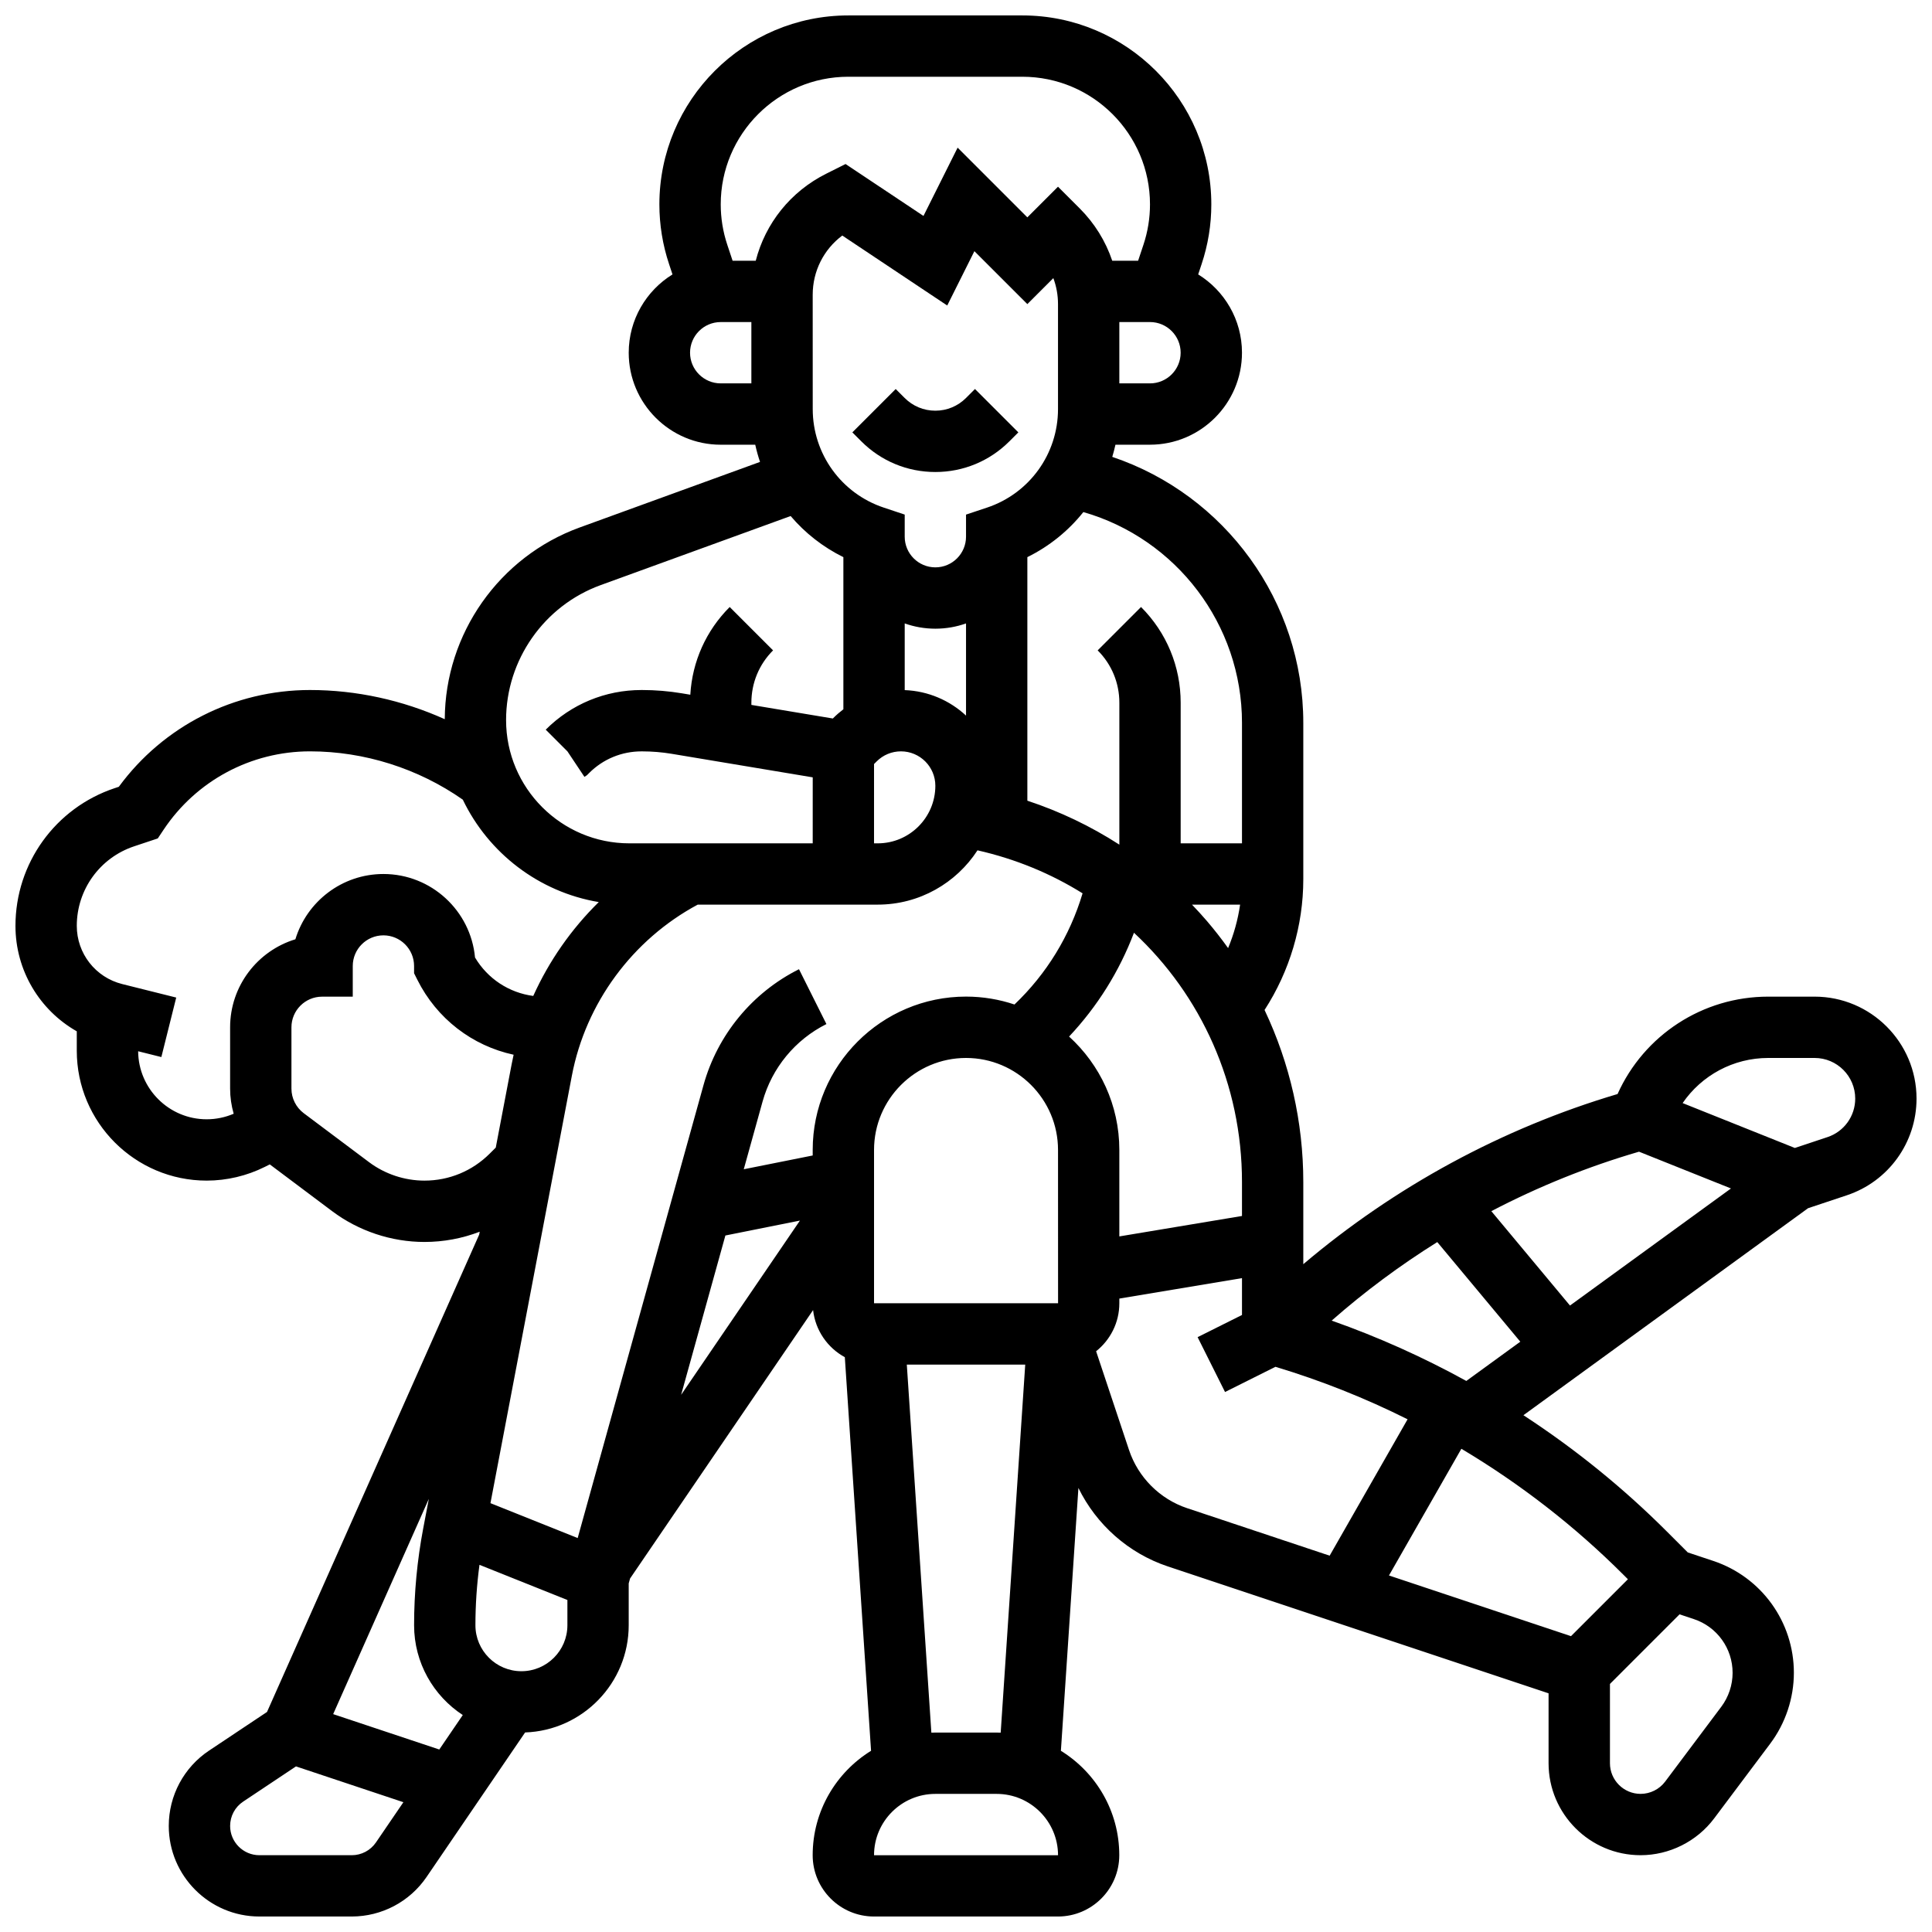 <?xml version="1.0" encoding="UTF-8"?>
<!-- Uploaded to: SVG Repo, www.svgrepo.com, Generator: SVG Repo Mixer Tools -->
<svg width="800px" height="800px" version="1.1" viewBox="144 144 512 512" xmlns="http://www.w3.org/2000/svg">
 <defs>
  <clipPath id="a">
   <path d="m148.09 148.09h503.81v503.81h-503.81z"/>
  </clipPath>
 </defs>
 <path d="m400 249.47c-2.172 2.172-5.059 3.367-8.125 3.367-3.07 0-5.957-1.195-8.125-3.367l-2.379-2.379-11.492 11.492 2.379 2.379c5.238 5.238 12.207 8.125 19.617 8.125s14.375-2.887 19.617-8.125l2.379-2.379-11.492-11.492z"/>
 <g clip-path="url(#a)">
  <path d="m624.89 408.12h-12.297c-17.383 0-32.914 10.207-39.922 25.809-30.574 9.074-59.004 24.52-83.285 45.094v-21.777c0-15.875-3.559-31.441-10.266-45.59 6.648-10.266 10.266-22.383 10.266-34.645v-41.449c0-32.219-20.773-60.438-50.625-70.484 0.32-1.059 0.602-2.137 0.844-3.227h9.152c13.441 0 24.379-10.938 24.379-24.379 0-8.762-4.648-16.453-11.605-20.75l0.906-2.727c1.707-5.113 2.574-10.441 2.574-15.832 0-27.609-22.465-50.074-50.074-50.074h-46.117c-27.613 0-50.078 22.465-50.078 50.074 0 5.391 0.863 10.719 2.57 15.836l0.906 2.727c-6.953 4.293-11.602 11.988-11.602 20.75 0 13.441 10.938 24.379 24.379 24.379h9.152c0.34 1.547 0.766 3.07 1.266 4.555l-47.809 17.383c-21.309 7.75-35.645 28.145-35.738 50.801-11.184-5.039-23.414-7.734-35.715-7.734-20.109 0-38.84 9.535-50.664 25.645l-1.082 0.359c-15.734 5.246-26.309 19.914-26.309 36.5 0 11.797 6.387 22.344 16.25 27.945v5.144c0 18.98 15.445 34.422 34.426 34.422 5.316 0 10.641-1.258 15.395-3.633l1.332-0.664 16.539 12.406c7.004 5.254 15.684 8.148 24.441 8.148 5.094 0 10.039-0.941 14.652-2.715l-0.148 0.781-56.223 126.49-15.348 10.23c-6.691 4.461-10.688 11.926-10.688 19.973 0 13.234 10.77 24.004 24.008 24.004h24.484c7.941 0 15.359-3.918 19.832-10.48l26.113-38.297c15.227-0.527 27.453-13.066 27.453-28.418v-11.082l0.359-1.297 48.504-71.137c0.602 5.394 3.844 10.004 8.41 12.484l6.953 104.31c-9.273 5.727-15.473 15.984-15.473 27.668 0 8.961 7.293 16.25 16.25 16.25h48.754c8.961 0 16.25-7.293 16.25-16.25 0-11.68-6.195-21.938-15.473-27.668l4.644-69.656c4.75 9.734 13.301 17.328 23.676 20.789l100.92 33.637v18.52c0 13.441 10.938 24.379 24.379 24.379 7.633 0 14.922-3.644 19.504-9.754l14.875-19.836c4.031-5.375 6.25-12.035 6.25-18.754 0-13.473-8.59-25.387-21.371-29.648l-6.746-2.246-5.566-5.566c-11.578-11.578-24.332-21.887-37.988-30.797l75.434-54.859 10.27-3.422c11.051-3.684 18.473-13.984 18.473-25.629 0-14.895-12.117-27.016-27.016-27.016zm-46.531 41.09 24.367 9.746-42.664 31.027-20.844-25.012c12.469-6.512 25.578-11.812 39.141-15.762zm-202.73 40.168v-40.629c0-13.441 10.934-24.379 24.379-24.379 13.441 0 24.379 10.938 24.379 24.379l0.012 40.629h-0.012zm-16.254-40.629v1.465l-18.27 3.652 4.984-17.941c2.477-8.914 8.645-16.402 16.922-20.539l-7.269-14.535c-12.383 6.191-21.605 17.391-25.309 30.727l-33.34 120.02-23.117-9.246 21.574-113.27c3.672-19.285 16.094-36.094 33.359-45.348h47.703c11.066 0 20.809-5.734 26.434-14.387 10.082 2.277 19.457 6.164 27.848 11.395-3.375 11.293-9.543 21.352-18.047 29.461-4.039-1.352-8.355-2.094-12.844-2.094-22.402 0.004-40.629 18.23-40.629 40.633zm40.633-115.11c-4.305-3.996-9.988-6.516-16.25-6.754v-17.672c2.543 0.902 5.277 1.395 8.125 1.395s5.582-0.492 8.125-1.395zm5.555-55.117-5.555 1.852v5.856c0 4.481-3.644 8.125-8.125 8.125s-8.125-3.644-8.125-8.125v-5.859l-5.555-1.852c-11.258-3.754-18.82-14.246-18.82-26.113l-0.008-30.289c0-6.285 2.934-12.035 7.84-15.695l27.812 18.543 7.199-14.402 14.031 14.027 6.887-6.887c0.812 2.172 1.238 4.5 1.238 6.887v27.82c0 11.867-7.562 22.359-18.82 26.113zm-29.934 67.957 0.695-0.695c1.719-1.719 4.008-2.668 6.441-2.668 5.023 0 9.113 4.086 9.113 9.113 0 8.418-6.848 15.266-15.266 15.266l-0.984-0.004zm51.691 72.219c7.496-7.973 13.312-17.27 17.195-27.508 17.762 16.523 28.625 40.074 28.625 66.055v9l-32.504 5.418v-22.914c0-11.895-5.141-22.613-13.316-30.051zm36.523-30.621c-1.273-1.488-2.598-2.926-3.945-4.336h12.742c-0.574 3.957-1.645 7.828-3.18 11.512-1.766-2.465-3.633-4.859-5.617-7.176zm9.297-52.516v31.93h-16.25v-37.266c0-9.582-3.731-18.59-10.504-25.363l-11.492 11.492c3.707 3.703 5.746 8.629 5.746 13.871v37.613c-7.59-4.894-15.777-8.812-24.379-11.648v-64.543c5.852-2.887 10.891-6.988 14.84-11.945 24.645 7.082 42.039 29.797 42.039 55.859zm-24.379-89.961h-8.125v-16.254h8.125c4.481 0 8.125 3.644 8.125 8.125 0 4.484-3.644 8.129-8.125 8.129zm-79.941-81.262h46.117c18.652 0 33.824 15.176 33.824 33.824 0 3.641-0.586 7.238-1.734 10.695l-1.414 4.238h-6.859c-1.742-5.168-4.656-9.906-8.625-13.871l-5.746-5.746-8.125 8.125-18.477-18.477-9.051 18.102-20.645-13.762-5.129 2.57c-9.461 4.731-16.129 13.16-18.676 23.062h-6.133l-1.41-4.238c-1.152-3.457-1.734-7.055-1.734-10.695-0.004-18.652 15.168-33.828 33.816-33.828zm-41.949 73.137c0-4.481 3.644-8.125 8.125-8.125h8.125v16.25h-8.125c-4.477 0-8.125-3.644-8.125-8.125zm-23.707 61.59 50.363-18.312c3.812 4.488 8.543 8.215 13.977 10.895v40.32c-0.934 0.707-1.828 1.477-2.668 2.32l-0.121 0.121-21.59-3.602v-0.582c0-5.238 2.039-10.168 5.746-13.871l-11.492-11.492c-6.273 6.273-9.93 14.461-10.438 23.246l-2.266-0.379c-3.449-0.574-6.973-0.867-10.473-0.867h-0.203c-9.59 0-18.598 3.731-25.371 10.504l-0.004 0.004 5.758 5.758 4.5 6.75 0.672-0.445 0.57-0.57c3.703-3.703 8.633-5.742 13.879-5.742h0.203c2.606 0 5.231 0.219 7.801 0.645l37.375 6.238-0.004 17.488h-48.594c-18.012 0-32.668-14.652-32.668-32.668 0-15.941 10.066-30.309 25.047-35.758zm-122.55 123.53 6.148 1.535 3.941-15.766-14.309-3.578c-7.09-1.77-12.043-8.113-12.043-15.422 0-9.582 6.106-18.051 15.195-21.082l6.269-2.09 1.547-2.32c8.668-12.996 23.172-20.758 38.793-20.758 14.41 0 28.703 4.543 40.496 12.805 6.769 14.105 20.109 24.477 36.027 27.141-7.258 7.133-13.164 15.582-17.359 24.875-6.434-0.852-12.094-4.566-15.434-10.191-1.141-12.391-11.59-22.125-24.273-22.125-10.98 0-20.289 7.301-23.332 17.301-10 3.039-17.297 12.348-17.297 23.328v16.25c0 2.269 0.332 4.512 0.945 6.656-2.25 0.965-4.703 1.469-7.152 1.469-9.973 0.004-18.09-8.074-18.164-18.027zm93.184 27.109c-4.625 4.625-10.773 7.172-17.312 7.172-5.262 0-10.48-1.738-14.691-4.898l-17.309-12.977c-2.035-1.527-3.25-3.957-3.25-6.5v-16.25c0-4.481 3.644-8.125 8.125-8.125h8.125v-8.125c0-4.481 3.644-8.125 8.125-8.125 4.481 0 8.125 3.644 8.125 8.125v1.918l0.859 1.715c5.168 10.336 14.559 17.504 25.52 19.879-0.188 0.844-0.367 1.688-0.527 2.539l-4.203 22.07zm-7.156 148.8-6.227 9.133-28.121-9.375 25.352-57.043-1.484 7.801c-1.605 8.445-2.422 17.09-2.422 25.684 0 9.949 5.141 18.719 12.902 23.801zm-29.418 37.145h-24.484c-4.273 0-7.754-3.481-7.754-7.754 0-2.598 1.289-5.008 3.453-6.449l14-9.332 28.465 9.488-7.273 10.664c-1.445 2.117-3.844 3.383-6.406 3.383zm44.957-48.758c-6.723 0-12.188-5.469-12.188-12.188 0-5.344 0.363-10.703 1.074-16.008l23.301 9.32v6.688c0 6.723-5.465 12.188-12.188 12.188zm54.055-115.47 19.754-3.953-31.484 46.176zm88.148 164.23h-48.754c0-8.961 7.293-16.25 16.25-16.25h16.25c8.961 0 16.25 7.293 16.262 16.25h-0.008zm-16.25-32.504h-16.25c-0.355 0-0.711 0.016-1.062 0.027l-6.508-97.539h31.383l-6.504 97.539c-0.348-0.012-0.703-0.027-1.059-0.027zm35.074-74.871-8.727-26.18c3.742-2.981 6.156-7.566 6.156-12.715v-1.242l32.504-5.418v9.762l-11.762 5.879 7.269 14.535 13.359-6.68c12.066 3.633 23.785 8.289 35.016 13.91l-20.652 36.145-37.746-12.582c-7.242-2.406-13.004-8.172-15.418-15.414zm159.95 59.035c0 3.227-1.066 6.422-3 9l-14.879 19.836c-1.527 2.035-3.957 3.25-6.5 3.25-4.481 0-8.125-3.644-8.125-8.125v-21.012l18.445-18.445 3.801 1.266c6.137 2.043 10.258 7.762 10.258 14.23zm-27.746-24.793-15.082 15.082-48.238-16.082 19.188-33.578c15.598 9.297 30.059 20.504 42.953 33.398zm-78.504-68.543c8.75-7.699 18.125-14.648 27.984-20.812l22.004 26.402-14.305 10.402c-11.422-6.289-23.355-11.652-35.684-15.992zm131.39-48.629-8.641 2.879-29.742-11.898c5.039-7.352 13.438-11.957 22.68-11.957h12.297c5.934 0 10.762 4.828 10.762 10.766 0.004 4.644-2.953 8.746-7.356 10.211z"/>
 </g>
</svg>